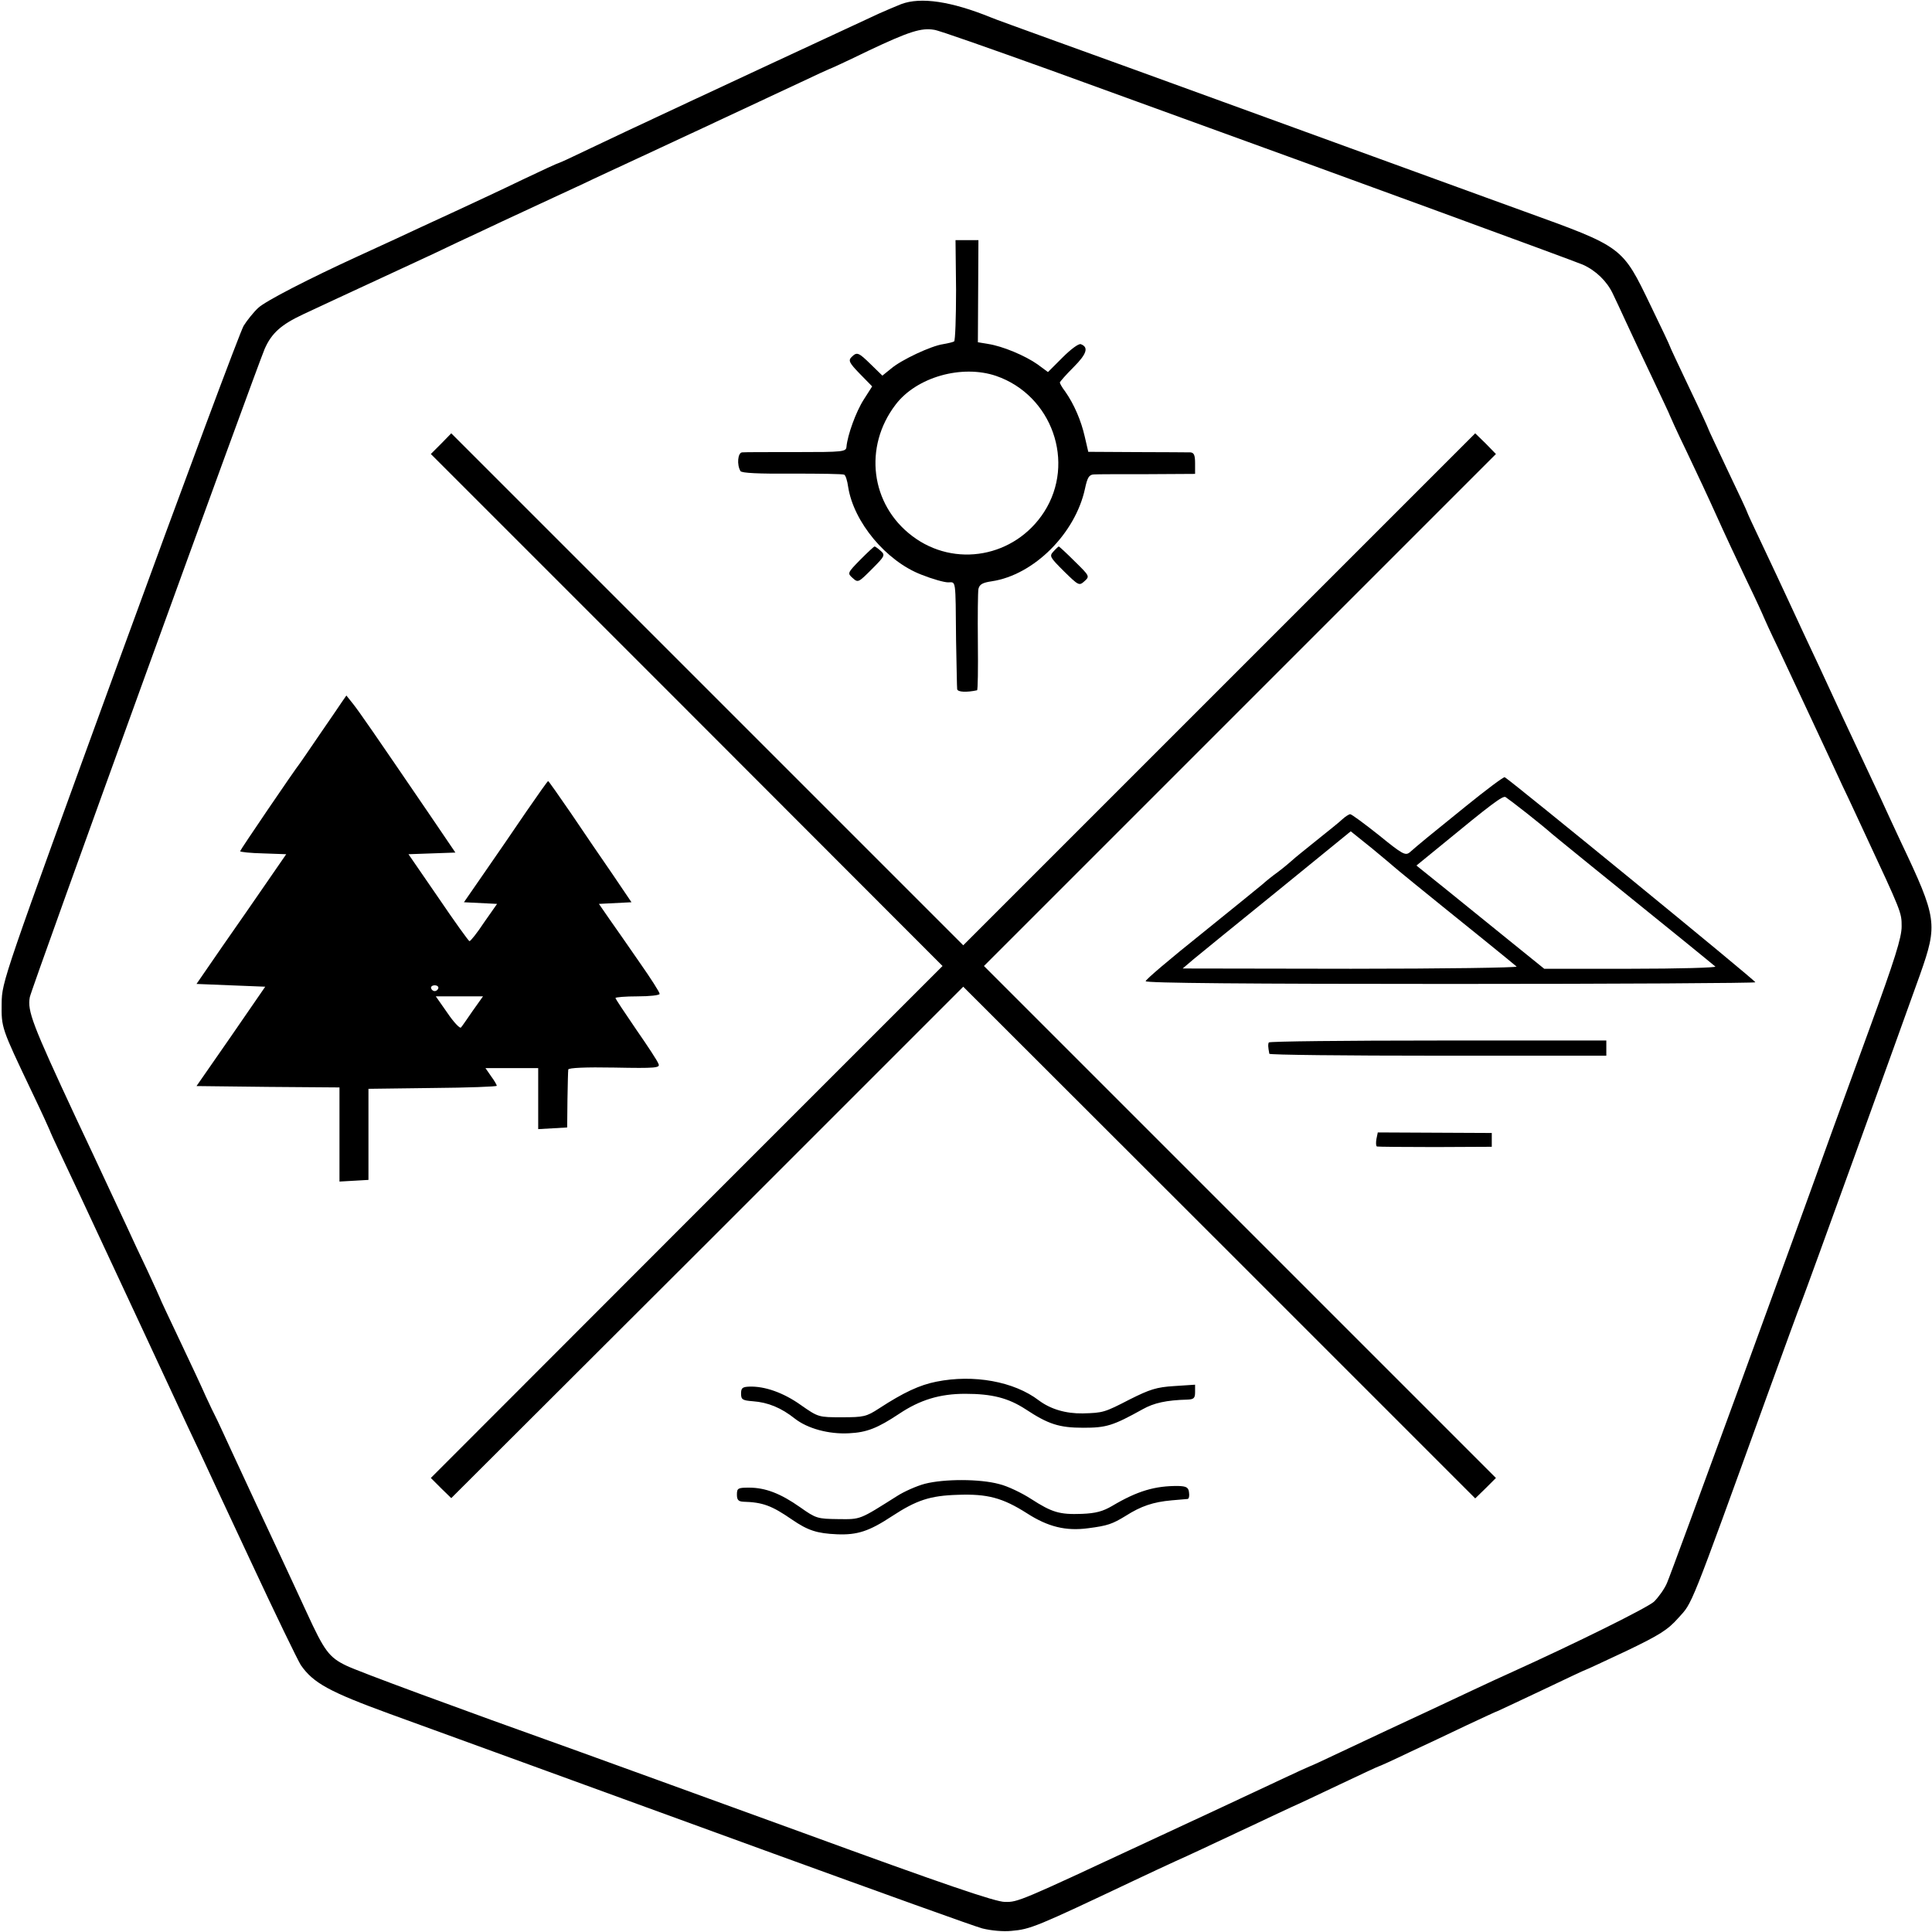 <?xml version="1.0" standalone="no"?>
<!DOCTYPE svg PUBLIC "-//W3C//DTD SVG 20010904//EN"
 "http://www.w3.org/TR/2001/REC-SVG-20010904/DTD/svg10.dtd">
<svg version="1.0" xmlns="http://www.w3.org/2000/svg"
 width="700pt" height="700pt" viewBox="0 0 700 700"
 preserveAspectRatio="xMidYMid meet">
<g transform="translate(0,700) scale(0.1,-0.1)"
fill="#000000" stroke="none">
<path d="M3265 6985 c-22 -9 -58 -24 -80 -34 -528 -245 -954 -444 -1043 -487
-62 -30 -114 -54 -116 -54 -3 0 -62 -27 -133 -61 -70 -34 -184 -87 -253 -119
-69 -32 -161 -74 -205 -95 -44 -20 -105 -48 -135 -62 -179 -82 -339 -164 -365
-189 -17 -16 -40 -45 -52 -64 -12 -19 -214 -561 -449 -1205 -423 -1161 -427
-1171 -428 -1250 -1 -89 -2 -87 109 -320 36 -75 65 -139 65 -140 0 -2 22 -50
49 -107 27 -56 94 -200 149 -318 55 -118 118 -253 140 -300 22 -47 70 -150
107 -230 37 -80 80 -172 96 -205 15 -33 100 -215 188 -403 88 -189 170 -358
181 -375 45 -65 104 -97 323 -177 298 -108 579 -211 1387 -505 388 -141 729
-264 759 -272 32 -8 76 -12 105 -9 70 6 89 14 446 183 52 25 120 56 150 70 54
24 100 46 290 135 52 25 111 52 130 61 19 8 97 45 173 81 76 36 140 66 142 66
2 0 51 22 109 50 58 27 154 72 212 100 58 27 107 50 109 50 1 0 73 34 160 75
86 41 158 75 160 75 2 0 68 31 147 68 121 58 151 77 189 120 52 58 36 16 324
812 59 162 113 311 121 330 25 64 352 969 431 1190 64 182 62 202 -70 480 -24
52 -58 124 -74 160 -17 36 -78 166 -136 290 -57 124 -121 261 -142 305 -20 44
-50 107 -65 140 -15 33 -53 113 -84 179 -31 65 -56 119 -56 121 0 2 -31 69
-70 150 -38 81 -70 148 -70 150 0 2 -31 70 -70 151 -38 80 -70 148 -70 150 0
2 -31 68 -69 146 -104 216 -99 212 -461 343 -52 19 -113 41 -135 49 -201 73
-1389 506 -1560 567 -121 44 -227 82 -235 86 -143 58 -254 75 -325 48z m535
-237 c212 -77 432 -157 490 -178 492 -178 1413 -515 1445 -529 47 -21 87 -60
108 -104 9 -18 31 -66 50 -107 19 -41 62 -133 96 -204 33 -70 61 -129 61 -131
0 -1 27 -61 61 -131 34 -71 83 -176 109 -234 26 -58 75 -163 109 -234 34 -70
61 -130 61 -131 0 -1 24 -54 54 -116 57 -122 176 -375 233 -499 20 -41 53
-113 75 -160 139 -298 138 -296 138 -347 0 -40 -25 -120 -116 -369 -64 -176
-125 -343 -136 -373 -131 -366 -584 -1606 -598 -1636 -9 -22 -31 -52 -47 -68
-24 -22 -282 -150 -523 -259 -25 -11 -83 -38 -130 -60 -102 -48 -234 -110
-310 -145 -30 -14 -106 -50 -168 -79 -63 -30 -115 -54 -117 -54 -1 0 -52 -23
-111 -51 -108 -51 -340 -159 -478 -223 -461 -215 -468 -218 -515 -217 -34 0
-219 63 -736 252 -379 138 -744 270 -810 294 -448 160 -797 289 -840 310 -63
30 -80 54 -143 191 -28 60 -71 154 -97 209 -77 164 -114 244 -172 369 -30 65
-58 126 -63 135 -5 9 -20 41 -34 71 -13 30 -56 122 -95 204 -39 82 -71 150
-71 152 0 1 -21 47 -46 101 -26 54 -59 125 -74 158 -16 33 -98 211 -185 395
-159 341 -176 387 -167 437 5 30 821 2279 851 2349 25 57 60 88 139 125 58 27
143 67 407 189 33 15 103 48 155 73 52 24 124 58 160 75 171 79 225 105 293
136 39 19 135 63 212 99 168 78 232 108 574 268 57 27 105 49 106 49 2 0 65
29 141 66 148 70 192 84 239 76 17 -2 203 -68 415 -144z"/>
<path d="M3464 5949 c0 -99 -3 -183 -7 -186 -5 -3 -23 -7 -40 -10 -43 -6 -152
-57 -189 -89 l-31 -25 -41 40 c-46 45 -51 47 -71 27 -12 -12 -8 -21 30 -60
l45 -46 -30 -47 c-29 -45 -59 -129 -63 -171 -1 -19 -11 -20 -182 -20 -99 0
-187 0 -196 -1 -16 -1 -20 -45 -6 -68 5 -7 65 -10 188 -9 99 0 184 -1 188 -4
5 -3 11 -22 14 -44 20 -128 138 -269 265 -318 40 -16 83 -28 97 -28 29 0 27
18 29 -210 2 -91 3 -171 4 -177 2 -11 35 -12 72 -4 3 0 4 79 3 173 -1 95 0
183 2 194 4 17 15 23 49 28 152 23 302 173 337 335 9 42 15 51 32 52 12 1 100
1 195 1 l172 1 0 38 c0 30 -4 39 -17 40 -10 0 -97 1 -194 1 l-176 1 -13 56
c-13 57 -38 116 -71 163 -11 14 -19 29 -19 32 0 3 22 28 50 56 48 48 55 72 26
83 -8 3 -37 -19 -66 -48 l-53 -53 -38 28 c-44 31 -126 66 -180 74 l-36 6 1
185 1 185 -41 0 -42 0 2 -181z m145 -311 c203 -70 289 -314 174 -493 -106
-164 -324 -204 -478 -87 -151 114 -177 323 -60 476 76 100 240 146 364 104z"/>
<path d="M1598 5392 l-37 -37 927 -927 927 -928 -927 -927 -927 -928 37 -37
37 -36 928 926 927 927 928 -927 927 -927 38 37 37 37 -927 927 -928 928 928
928 927 927 -37 38 -38 37 -927 -927 -928 -928 -927 927 -928 928 -37 -38z"/>
<path d="M3117 4972 c-47 -48 -47 -49 -28 -66 20 -18 21 -17 70 32 47 47 49
51 32 66 -10 9 -20 16 -22 16 -3 0 -26 -22 -52 -48z"/>
<path d="M3817 5002 c-16 -17 -13 -21 38 -72 53 -52 55 -53 74 -36 20 18 19
19 -35 72 -30 30 -56 54 -58 54 -1 0 -10 -8 -19 -18z"/>
<path d="M1239 4457 c-8 -12 -44 -65 -80 -117 -35 -52 -68 -99 -72 -105 -20
-25 -217 -315 -217 -319 0 -3 38 -7 83 -8 l84 -3 -69 -100 c-38 -55 -111 -161
-163 -235 l-93 -135 124 -5 125 -5 -124 -180 -125 -180 259 -3 259 -2 0 -171
0 -170 53 3 52 3 0 165 0 165 233 3 c127 1 232 5 232 8 0 3 -9 19 -21 35 l-20
29 95 0 96 0 0 -111 0 -110 53 3 52 3 1 100 c1 55 2 105 3 110 1 6 62 9 167 7
151 -3 166 -1 160 13 -3 10 -40 66 -81 125 -41 60 -75 111 -75 114 0 3 36 6
80 6 44 0 80 4 80 9 0 6 -32 56 -72 113 -39 57 -89 128 -110 158 l-38 55 59 3
59 3 -69 102 c-39 56 -106 155 -150 220 -44 64 -81 117 -83 117 -2 0 -38 -51
-80 -112 -42 -62 -110 -161 -151 -220 l-74 -107 60 -3 60 -3 -47 -67 c-25 -38
-49 -68 -53 -68 -3 0 -54 71 -113 158 l-108 157 85 3 85 3 -93 137 c-204 299
-255 373 -278 402 l-24 30 -16 -23z m349 -1038 c-2 -6 -8 -10 -13 -10 -5 0
-11 4 -13 10 -2 6 4 11 13 11 9 0 15 -5 13 -11z m125 -81 c-20 -29 -39 -57
-43 -61 -4 -4 -26 19 -49 53 l-42 60 85 0 86 0 -37 -52z"/>
<path d="M5310 4078 c-134 -108 -169 -137 -202 -166 -16 -13 -26 -8 -112 62
-53 42 -99 76 -104 76 -4 0 -17 -8 -28 -18 -10 -10 -53 -44 -94 -77 -41 -33
-81 -65 -88 -72 -8 -7 -30 -26 -50 -41 -21 -15 -47 -36 -59 -47 -13 -11 -113
-92 -222 -180 -110 -88 -200 -164 -200 -170 -1 -7 374 -10 1104 -10 608 0
1105 3 1105 6 0 7 -881 727 -908 743 -4 2 -68 -46 -142 -106z m225 -27 c39
-31 72 -58 75 -61 5 -6 240 -196 490 -398 58 -47 109 -89 115 -94 5 -4 -133
-8 -306 -8 l-314 0 -125 101 c-69 56 -173 140 -231 187 l-107 86 87 71 c186
153 226 183 236 177 5 -3 42 -31 80 -61z m-485 -191 c5 -5 99 -82 325 -264 61
-49 114 -93 120 -98 5 -4 -265 -8 -600 -8 l-610 1 40 34 c22 18 159 130 305
248 l264 215 76 -61 c41 -34 77 -64 80 -67z"/>
<path d="M4597 3223 c-3 -7 -3 -14 2 -41 0 -4 276 -7 611 -7 l610 0 0 27 0 28
-609 0 c-336 0 -612 -3 -614 -7z"/>
<path d="M4987 2873 c-2 -13 -2 -25 2 -27 3 -1 98 -2 211 -2 l205 1 0 25 0 25
-207 1 -206 1 -5 -24z"/>
<path d="M3393 1994 c-61 -12 -119 -39 -208 -97 -46 -30 -56 -32 -135 -32 -84
0 -85 0 -148 44 -63 45 -131 69 -187 67 -25 -1 -30 -5 -30 -25 0 -22 5 -25 43
-28 55 -4 103 -24 152 -63 46 -36 123 -57 196 -53 65 3 104 19 181 70 76 51
148 73 240 73 97 0 156 -15 219 -56 82 -54 121 -67 209 -67 83 0 107 7 215 67
41 23 86 33 163 35 22 1 27 5 27 27 l0 27 -76 -5 c-64 -4 -88 -12 -160 -48
-93 -48 -97 -49 -171 -51 -61 -1 -116 15 -159 47 -90 69 -237 95 -371 68z"/>
<path d="M3351 1624 c-30 -8 -75 -28 -100 -44 -138 -87 -131 -85 -214 -84 -75
1 -80 2 -138 43 -71 50 -126 71 -185 71 -40 0 -44 -2 -44 -25 0 -19 5 -25 23
-26 71 -2 103 -14 177 -65 57 -39 90 -50 163 -53 73 -3 116 11 198 65 90 59
139 75 239 78 108 4 163 -11 251 -67 76 -49 141 -65 222 -54 70 9 87 15 136
45 55 35 99 50 166 56 28 2 54 5 58 5 5 1 7 11 5 24 -2 18 -10 22 -38 23 -85
1 -149 -18 -240 -72 -34 -20 -60 -27 -110 -29 -81 -3 -108 5 -184 54 -34 22
-86 47 -116 54 -70 19 -199 19 -269 1z"/>
</g>
</svg>
